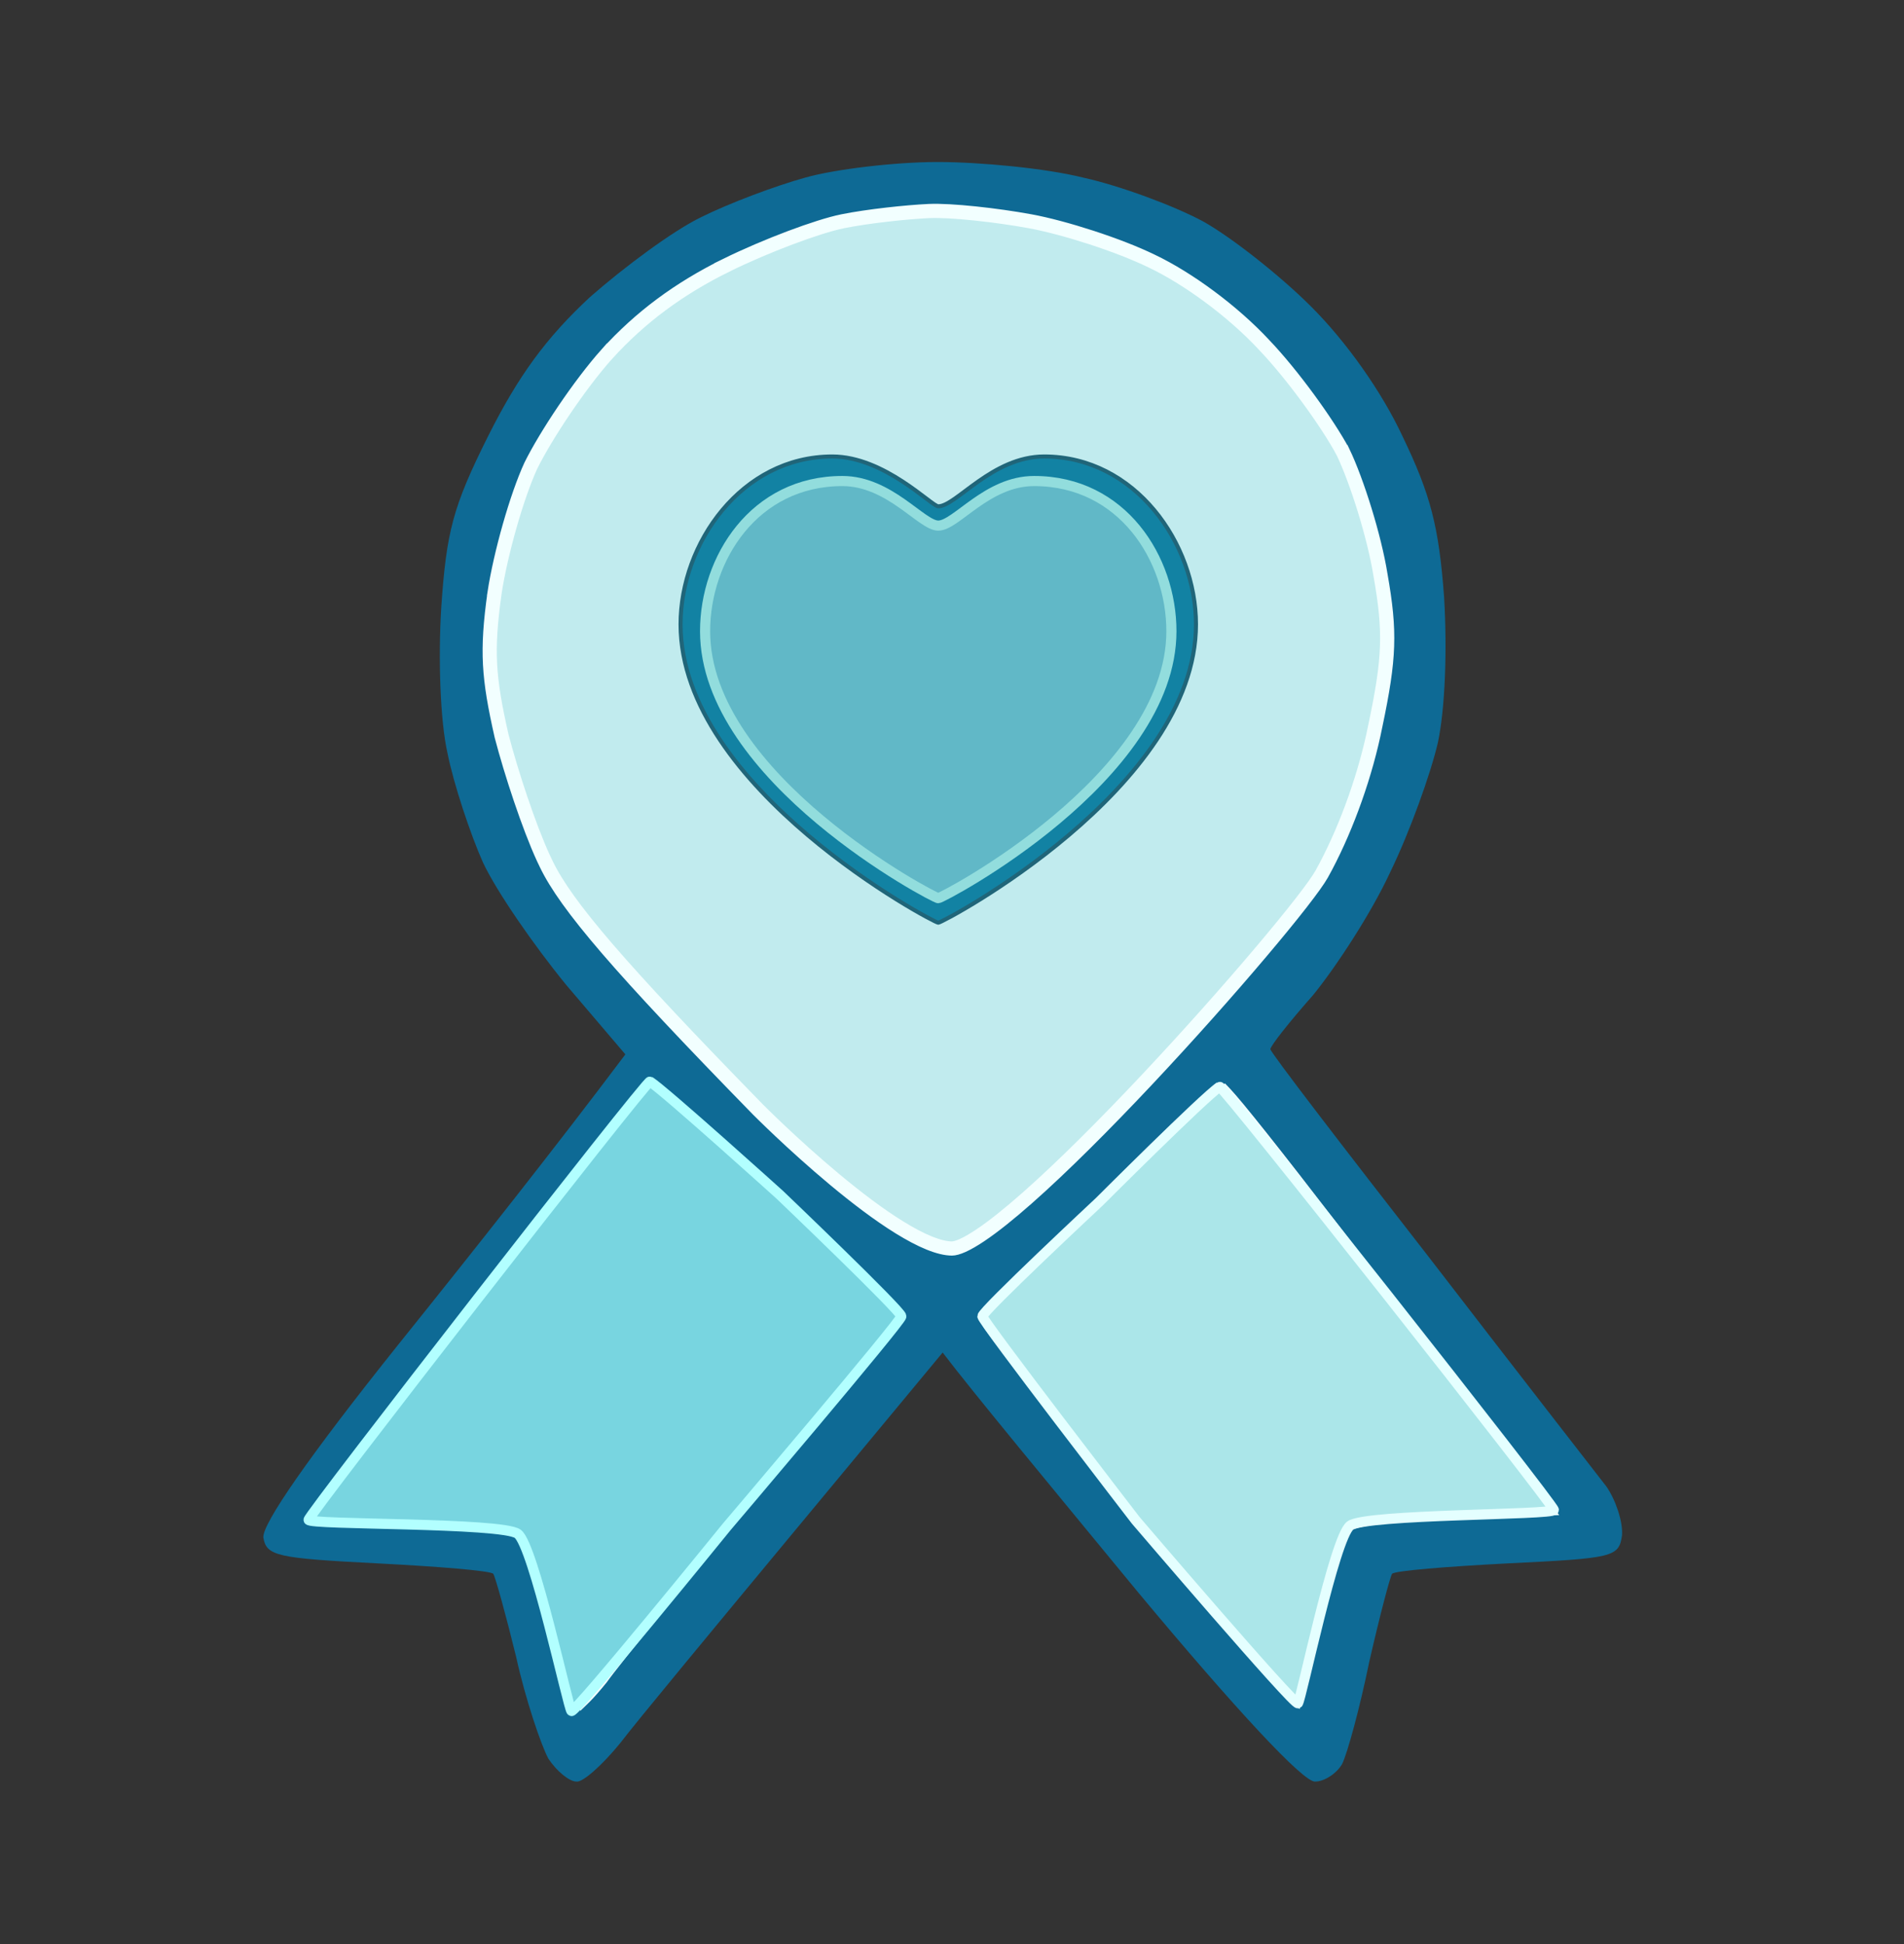 <svg xmlns="http://www.w3.org/2000/svg" width="94" height="96" viewBox="0 0 94 96" fill="none"><rect x="0" y="0" width="94" height="96" fill="#333333" stroke="none"/><path d="M34.624 10.719C35.959 10.052 38.27 9.18 39.76 8.769C41.198 8.359 44.177 8 46.283 8C48.389 8 51.624 8.308 53.473 8.769C55.322 9.18 57.942 10.155 59.38 10.924C60.766 11.693 63.18 13.591 64.721 15.13C66.468 16.874 68.214 19.337 69.241 21.542C70.628 24.415 71.039 26.005 71.295 29.493C71.45 32.109 71.347 34.982 70.987 36.675C70.628 38.214 69.6 41.087 68.625 43.087C67.7 45.088 65.954 47.755 64.824 49.14C63.643 50.474 62.718 51.654 62.718 51.807C62.718 51.961 66.262 56.578 70.576 62.118C74.839 67.658 78.794 72.737 79.308 73.403C79.77 74.07 80.129 75.147 80.078 75.814C79.924 76.892 79.667 76.943 74.428 77.199C71.45 77.353 68.881 77.558 68.727 77.712C68.625 77.866 68.111 79.816 67.597 82.073C67.135 84.33 66.519 86.587 66.262 87.1C66.005 87.561 65.389 87.972 64.927 87.972C64.362 88.023 61.023 84.432 56.195 78.636C51.932 73.455 47.978 68.684 46.539 66.786L39.349 75.455L39.347 75.457C35.393 80.227 31.439 84.997 30.618 86.074C29.744 87.151 28.769 88.023 28.46 87.972C28.101 87.972 27.485 87.459 27.074 86.843C26.714 86.176 25.944 83.919 25.482 81.816C24.968 79.713 24.454 77.866 24.352 77.712C24.198 77.558 21.63 77.353 18.651 77.199C13.669 76.943 13.155 76.84 13.001 75.917C12.95 75.25 15.209 71.967 19.678 66.376C23.427 61.708 27.485 56.578 30.874 52.064L27.947 48.627C26.355 46.678 24.506 44.01 23.838 42.574C23.222 41.189 22.4 38.727 22.092 37.188C21.732 35.598 21.63 32.52 21.784 30.006C22.04 26.262 22.349 25.031 24.095 21.542C25.584 18.567 26.971 16.669 29.128 14.669C30.823 13.181 33.237 11.386 34.624 10.719Z" fill="#0E6A95"></path><path d="M38.085 59.526V59.527C39.658 61.141 41.091 62.638 42.129 63.756C42.648 64.316 43.067 64.779 43.355 65.113C43.494 65.275 43.599 65.403 43.669 65.495C43.663 65.504 43.657 65.514 43.65 65.524C43.568 65.646 43.443 65.819 43.278 66.039C42.95 66.477 42.472 67.088 41.883 67.831C40.704 69.315 39.08 71.312 37.304 73.464C33.769 77.746 30.312 81.954 29.676 82.859C29.353 83.259 29.062 83.591 28.843 83.806C28.836 83.813 28.828 83.818 28.821 83.825C28.754 83.603 28.668 83.301 28.568 82.938C28.366 82.199 28.113 81.215 27.86 80.168L27.858 80.162L27.642 79.358C27.419 78.567 27.183 77.822 26.961 77.203C26.813 76.79 26.669 76.429 26.538 76.145C26.414 75.877 26.281 75.631 26.144 75.492C25.974 75.321 25.707 75.212 25.422 75.132C25.122 75.049 24.741 74.981 24.291 74.929C23.389 74.824 22.168 74.773 20.665 74.773C19.427 74.773 18.291 74.735 17.468 74.684C17.155 74.665 16.889 74.642 16.682 74.621C16.758 74.516 16.848 74.393 16.953 74.253C17.323 73.762 17.86 73.067 18.523 72.218C19.848 70.522 21.675 68.215 23.681 65.704L23.682 65.703C27.634 60.689 31.354 55.957 31.922 55.123L31.924 55.121L32.648 54.04L38.085 59.526ZM60.491 54.019C60.637 54.175 60.849 54.422 61.142 54.775C61.725 55.48 62.611 56.592 63.88 58.222C66.361 61.41 70.3 66.565 76.29 74.486L72.092 74.62H72.09C70.713 74.671 69.409 74.761 68.415 74.872C67.919 74.927 67.493 74.987 67.172 75.051C67.012 75.083 66.869 75.118 66.754 75.156C66.665 75.185 66.54 75.235 66.445 75.319C66.352 75.393 66.284 75.495 66.239 75.573C66.182 75.673 66.124 75.796 66.067 75.933C65.953 76.209 65.829 76.574 65.7 76.995C65.443 77.839 65.162 78.937 64.907 80.07L65.248 80.147L64.906 80.07L64.905 80.079C64.678 81.226 64.438 82.256 64.237 82.997C64.146 83.332 64.062 83.602 63.995 83.795C63.942 83.75 63.881 83.698 63.815 83.637C63.552 83.396 63.217 83.057 62.865 82.677C62.164 81.919 58.719 77.777 55.264 73.468L55.263 73.466L52.785 70.4C52.021 69.446 51.33 68.575 50.747 67.832C50.164 67.09 49.69 66.477 49.358 66.038C49.193 65.818 49.064 65.643 48.977 65.519C48.962 65.498 48.949 65.477 48.937 65.46C48.995 65.375 49.085 65.257 49.208 65.107C49.48 64.777 49.889 64.319 50.404 63.763C51.434 62.653 52.878 61.17 54.476 59.583C56.073 57.995 57.569 56.55 58.695 55.502C59.259 54.978 59.727 54.556 60.068 54.266C60.221 54.136 60.345 54.036 60.438 53.966C60.454 53.983 60.473 53.999 60.491 54.019ZM45.867 10.42C46.944 10.371 49.196 10.621 50.865 10.927C52.511 11.229 55.223 12.092 56.868 12.897L56.871 12.898C58.657 13.749 60.856 15.363 62.402 17.024L62.405 17.028C63.803 18.489 65.553 20.913 66.303 22.32H66.304C66.999 23.774 67.853 26.51 68.152 28.375L68.153 28.381C68.405 29.805 68.515 30.829 68.478 31.91C68.442 32.993 68.256 34.149 67.901 35.835L67.9 35.839C67.431 38.21 66.52 40.761 65.461 42.775L65.247 43.169C65.097 43.438 64.745 43.931 64.221 44.604C63.701 45.271 63.026 46.097 62.241 47.025C60.673 48.88 58.673 51.134 56.624 53.315C54.574 55.497 52.477 57.599 50.716 59.154C49.834 59.932 49.044 60.567 48.389 61.004C48.061 61.223 47.774 61.388 47.532 61.498C47.285 61.609 47.11 61.65 47 61.65C46.698 61.65 46.318 61.559 45.869 61.377C45.424 61.196 44.932 60.933 44.413 60.613C43.374 59.972 42.251 59.111 41.211 58.245C40.172 57.379 39.222 56.513 38.532 55.863C38.188 55.538 37.908 55.267 37.715 55.078C37.618 54.983 37.544 54.908 37.493 54.858C37.468 54.833 37.448 54.814 37.435 54.801L37.417 54.783L37.416 54.782C33.99 51.272 31.623 48.754 29.987 46.854C28.349 44.95 27.459 43.684 26.972 42.675L26.971 42.672L26.828 42.373C26.108 40.81 25.237 38.158 24.763 36.341C24.434 34.887 24.25 33.846 24.194 32.812C24.139 31.78 24.212 30.74 24.414 29.291L24.413 29.29C24.714 27.32 25.516 24.493 26.209 22.991C26.956 21.482 28.612 18.997 29.962 17.482L29.963 17.483C31.607 15.672 33.501 14.262 35.851 13.101L35.85 13.1C37.818 12.132 40.377 11.174 41.603 10.926C42.852 10.674 44.764 10.471 45.867 10.42Z" fill="#C1EBEE" stroke="#F2FFFF" stroke-width="0.7"></path><path d="M76.711 74.559C76.711 74.301 60.36 53.563 60.21 53.663C59.436 54.178 54.276 59.338 54.276 59.338C54.276 59.338 48.49 64.742 48.5 65C48.51 65.258 56.073 75.075 56.073 75.075C56.073 75.075 63.922 84.262 64.079 84.104C64.237 83.947 65.885 75.91 66.659 75.333C67.433 74.755 76.711 74.817 76.711 74.559Z" fill="#ABE6E9" stroke="#E4FFFF" stroke-width="0.5"></path><path d="M15.234 75.049C15.232 74.79 31.939 53.306 32.09 53.405C32.868 53.914 38.5 59 38.5 59C38.5 59 44.508 64.742 44.5 65C44.492 65.258 35.876 75.396 35.876 75.396C35.876 75.396 28.369 84.644 28.211 84.488C28.052 84.332 26.338 76.309 25.559 75.738C24.781 75.167 15.236 75.306 15.234 75.049Z" fill="#78D5E0" stroke="#B2FFFF" stroke-width="0.5"></path><path d="M51.552 22.541C56.034 22.541 59.045 26.828 59.045 30.829C59.045 38.93 46.548 45.563 46.322 45.563C46.096 45.563 33.599 38.93 33.599 30.829C33.599 26.828 36.61 22.541 41.091 22.541C43.664 22.541 46 25 46.322 25.001C47.197 25.004 48.98 22.541 51.552 22.541Z" fill="#1282A3" stroke="#206579" stroke-width="0.2" stroke-linecap="round" stroke-linejoin="round"></path><path d="M51.053 23.753C55.41 23.752 57.832 27.589 57.832 31.168C57.832 38.417 46.526 44.352 46.321 44.352C46.116 44.352 34.81 38.417 34.81 31.168C34.81 27.589 37.234 23.752 41.589 23.753C43.916 23.753 45.499 25.954 46.321 25.954C47.206 25.954 48.726 23.753 51.053 23.753Z" fill="#61B8C7" stroke="#92DDDD" stroke-width="0.5" stroke-linecap="round" stroke-linejoin="round"></path></svg>